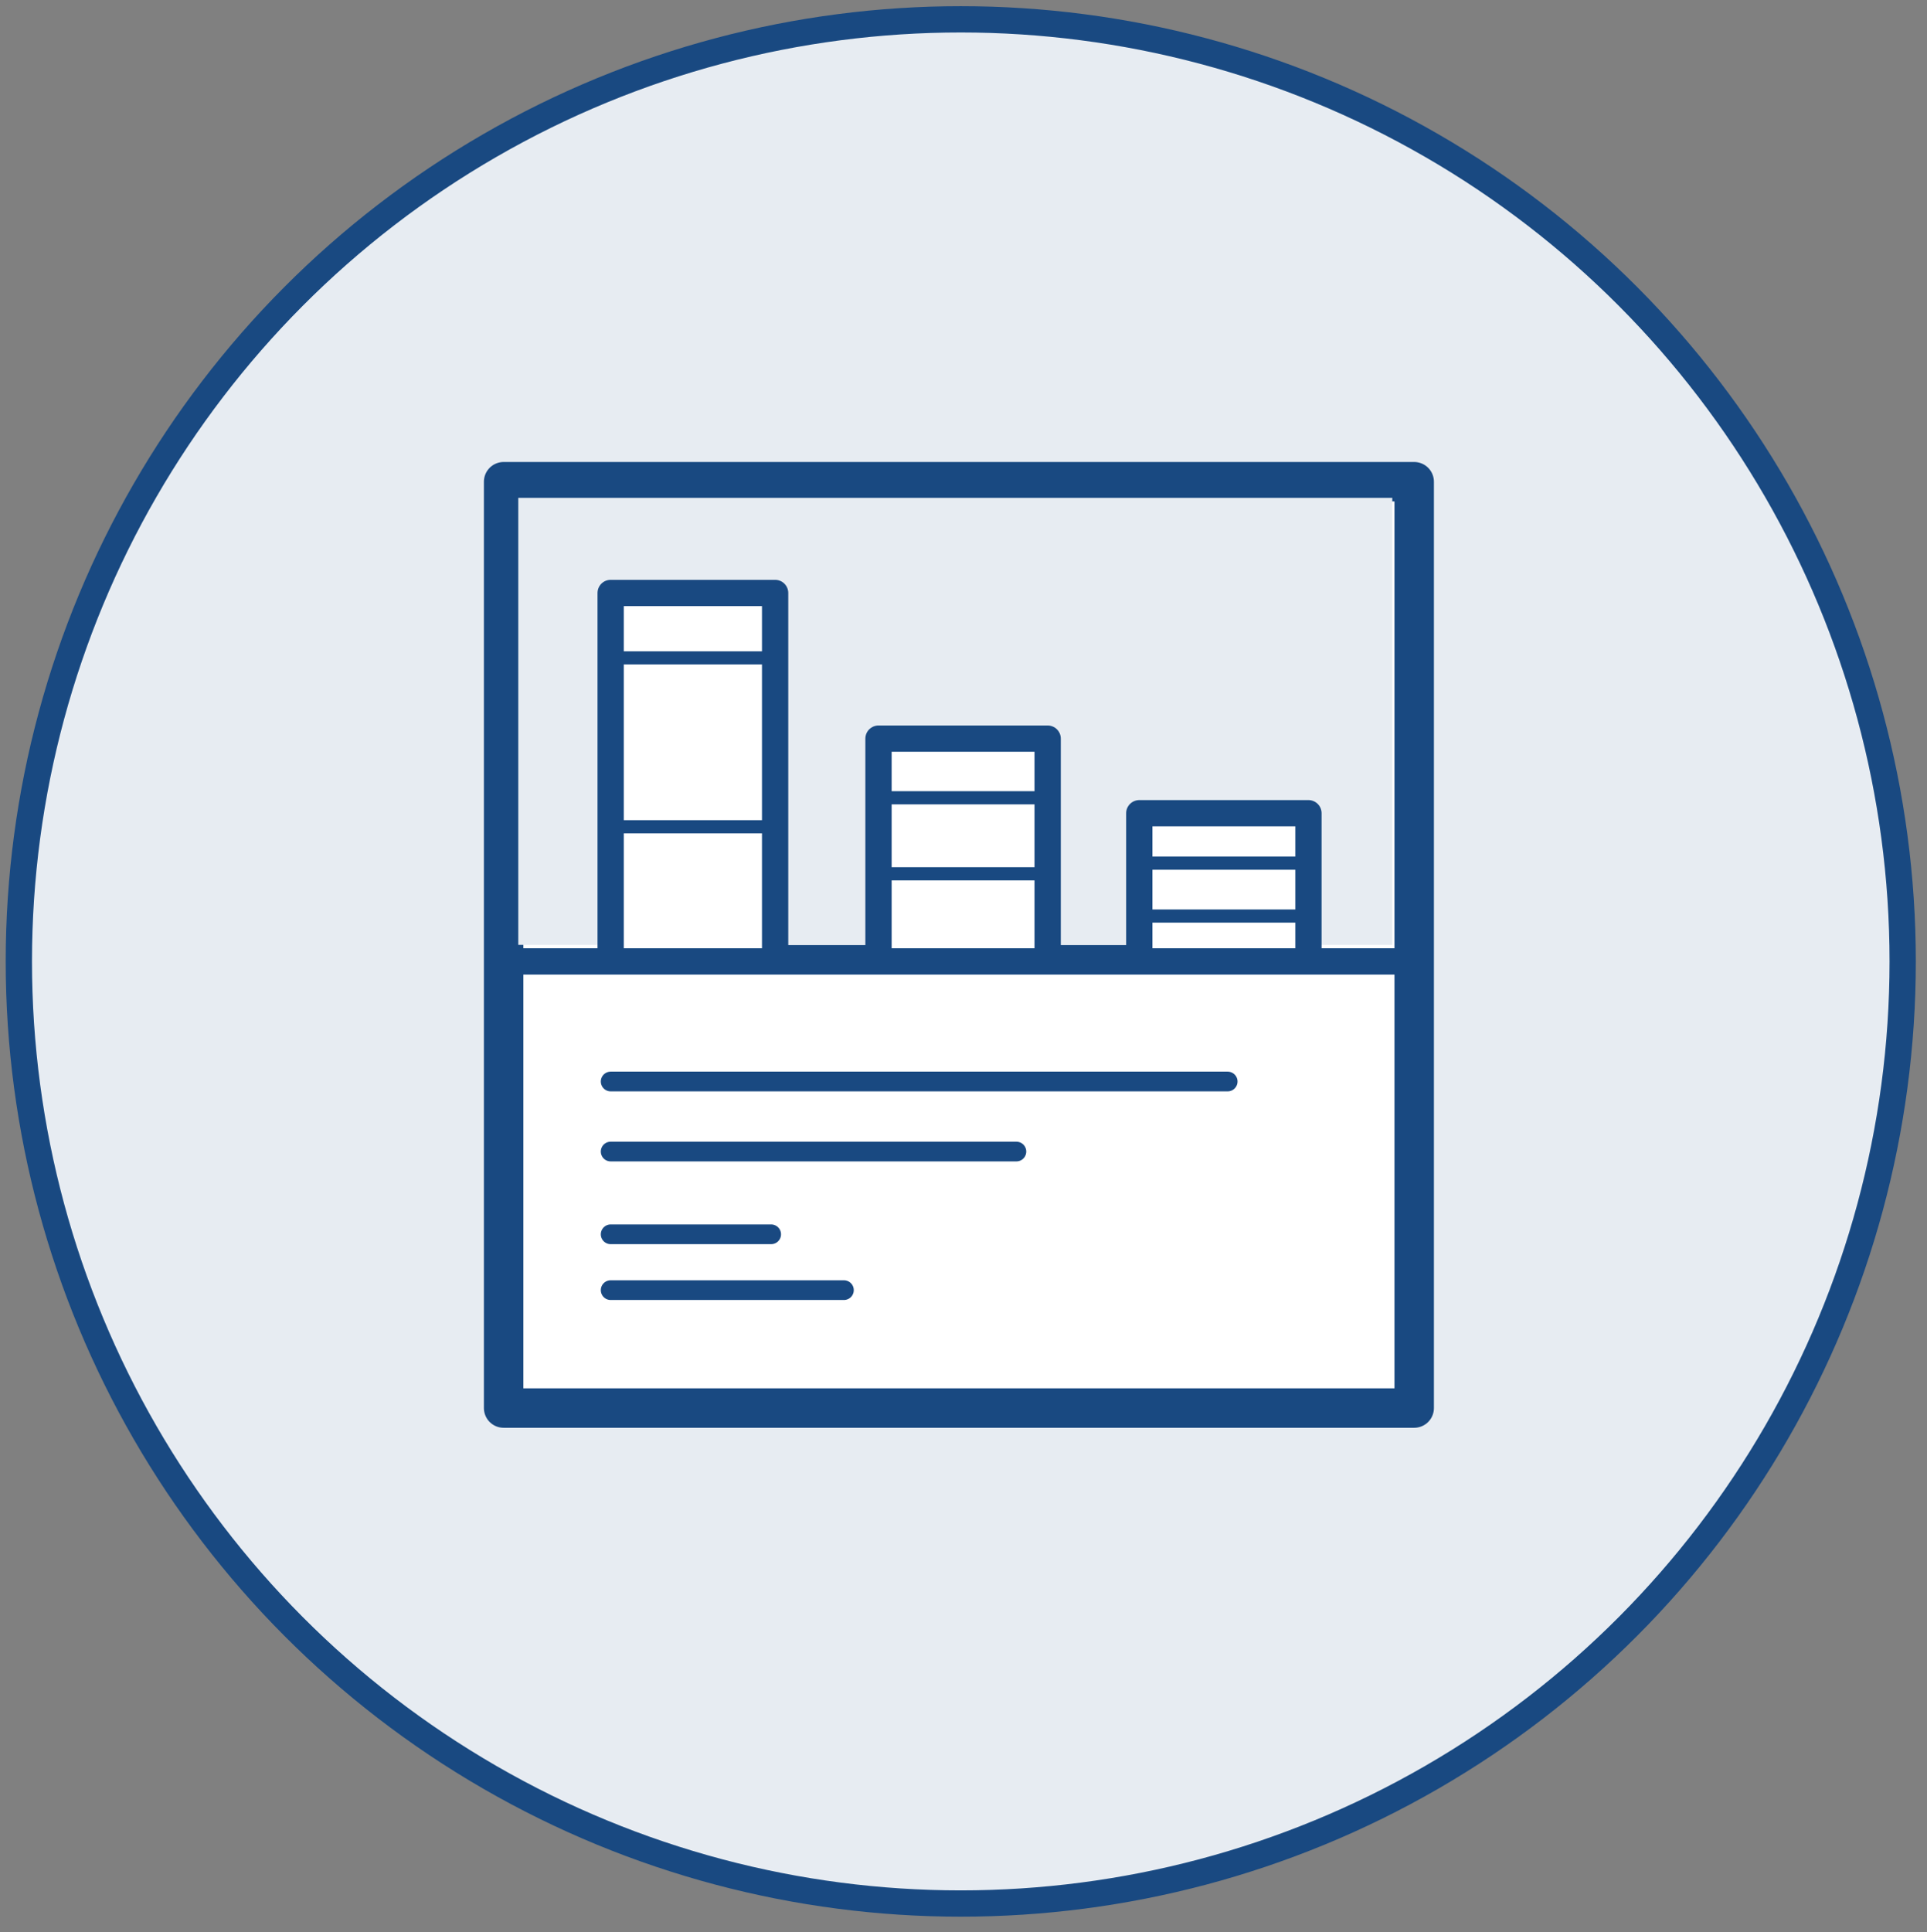 <?xml version="1.0" encoding="utf-8"?>
<!-- Generator: Adobe Illustrator 15.1.0, SVG Export Plug-In . SVG Version: 6.00 Build 0)  -->
<!DOCTYPE svg PUBLIC "-//W3C//DTD SVG 1.1//EN" "http://www.w3.org/Graphics/SVG/1.1/DTD/svg11.dtd">
<svg version="1.1" id="Layer_2" xmlns="http://www.w3.org/2000/svg" xmlns:xlink="http://www.w3.org/1999/xlink" x="0px" y="0px"
	 width="586.469px" height="587.969px" viewBox="0 0 586.469 587.969" enable-background="new 0 0 586.469 587.969"
	 xml:space="preserve">
<rect x="0" y="0" width="586.469" height="587.969" fill="#808080" stroke="none"/>
<circle fill="#E7ECF2" stroke="#194981" stroke-width="8" stroke-linecap="round" stroke-linejoin="round" stroke-miterlimit="10" cx="292.402" cy="292.549" r="286.667"/>
<rect x="153.274" y="146.578" fill="#FFFFFF" stroke="#194981" stroke-width="12" stroke-linecap="round" stroke-linejoin="round" stroke-miterlimit="10" width="277.128" height="281.872"/>
<g>
	
		<line fill="none" stroke="#194981" stroke-width="6" stroke-linecap="round" stroke-linejoin="round" stroke-miterlimit="10" x1="185.852" y1="329.083" x2="373.635" y2="329.083"/>
	
		<line fill="none" stroke="#194981" stroke-width="6" stroke-linecap="round" stroke-linejoin="round" stroke-miterlimit="10" x1="185.852" y1="350.397" x2="309.331" y2="350.397"/>
	
		<line fill="none" stroke="#194981" stroke-width="6" stroke-linecap="round" stroke-linejoin="round" stroke-miterlimit="10" x1="185.852" y1="375.58" x2="234.7" y2="375.58"/>
	
		<line fill="none" stroke="#194981" stroke-width="6" stroke-linecap="round" stroke-linejoin="round" stroke-miterlimit="10" x1="185.852" y1="392.569" x2="256.841" y2="392.569"/>
</g>
<rect x="157.735" y="151.485" fill="#E7ECF2" width="266" height="136.029"/>
<polyline fill="#FFFFFF" stroke="#194981" stroke-width="8" stroke-linecap="round" stroke-linejoin="round" stroke-miterlimit="10" points="
	185.852,291.569 185.852,180.434 235.903,180.434 235.903,291.569 267.367,291.569 267.367,224.756 318.848,224.756 
	318.848,291.569 346.735,291.569 346.735,247.454 398.217,247.454 398.217,291.569 "/>
<polyline fill="none" stroke="#194981" stroke-width="4" stroke-linecap="round" stroke-linejoin="round" stroke-miterlimit="10" points="
	185.852,292.438 185.852,200.174 235.903,200.174 235.903,292.438 267.367,292.438 267.367,242.757 318.848,242.757 
	318.848,292.438 346.735,292.438 346.735,262.644 398.217,262.644 398.217,292.438 "/>
<line fill="none" stroke="#194981" stroke-width="8" stroke-linecap="round" stroke-linejoin="round" stroke-miterlimit="10" x1="153.274" y1="292.549" x2="430.403" y2="292.549"/>
<polyline fill="none" stroke="#194981" stroke-width="4" stroke-linecap="round" stroke-linejoin="round" stroke-miterlimit="10" points="
	185.852,292.438 185.852,251.568 235.903,251.568 235.903,292.438 267.367,292.438 267.367,265.885 318.848,265.885 
	318.848,292.438 346.735,292.438 346.735,278.733 398.217,278.733 398.217,292.438 "/>
</svg>
